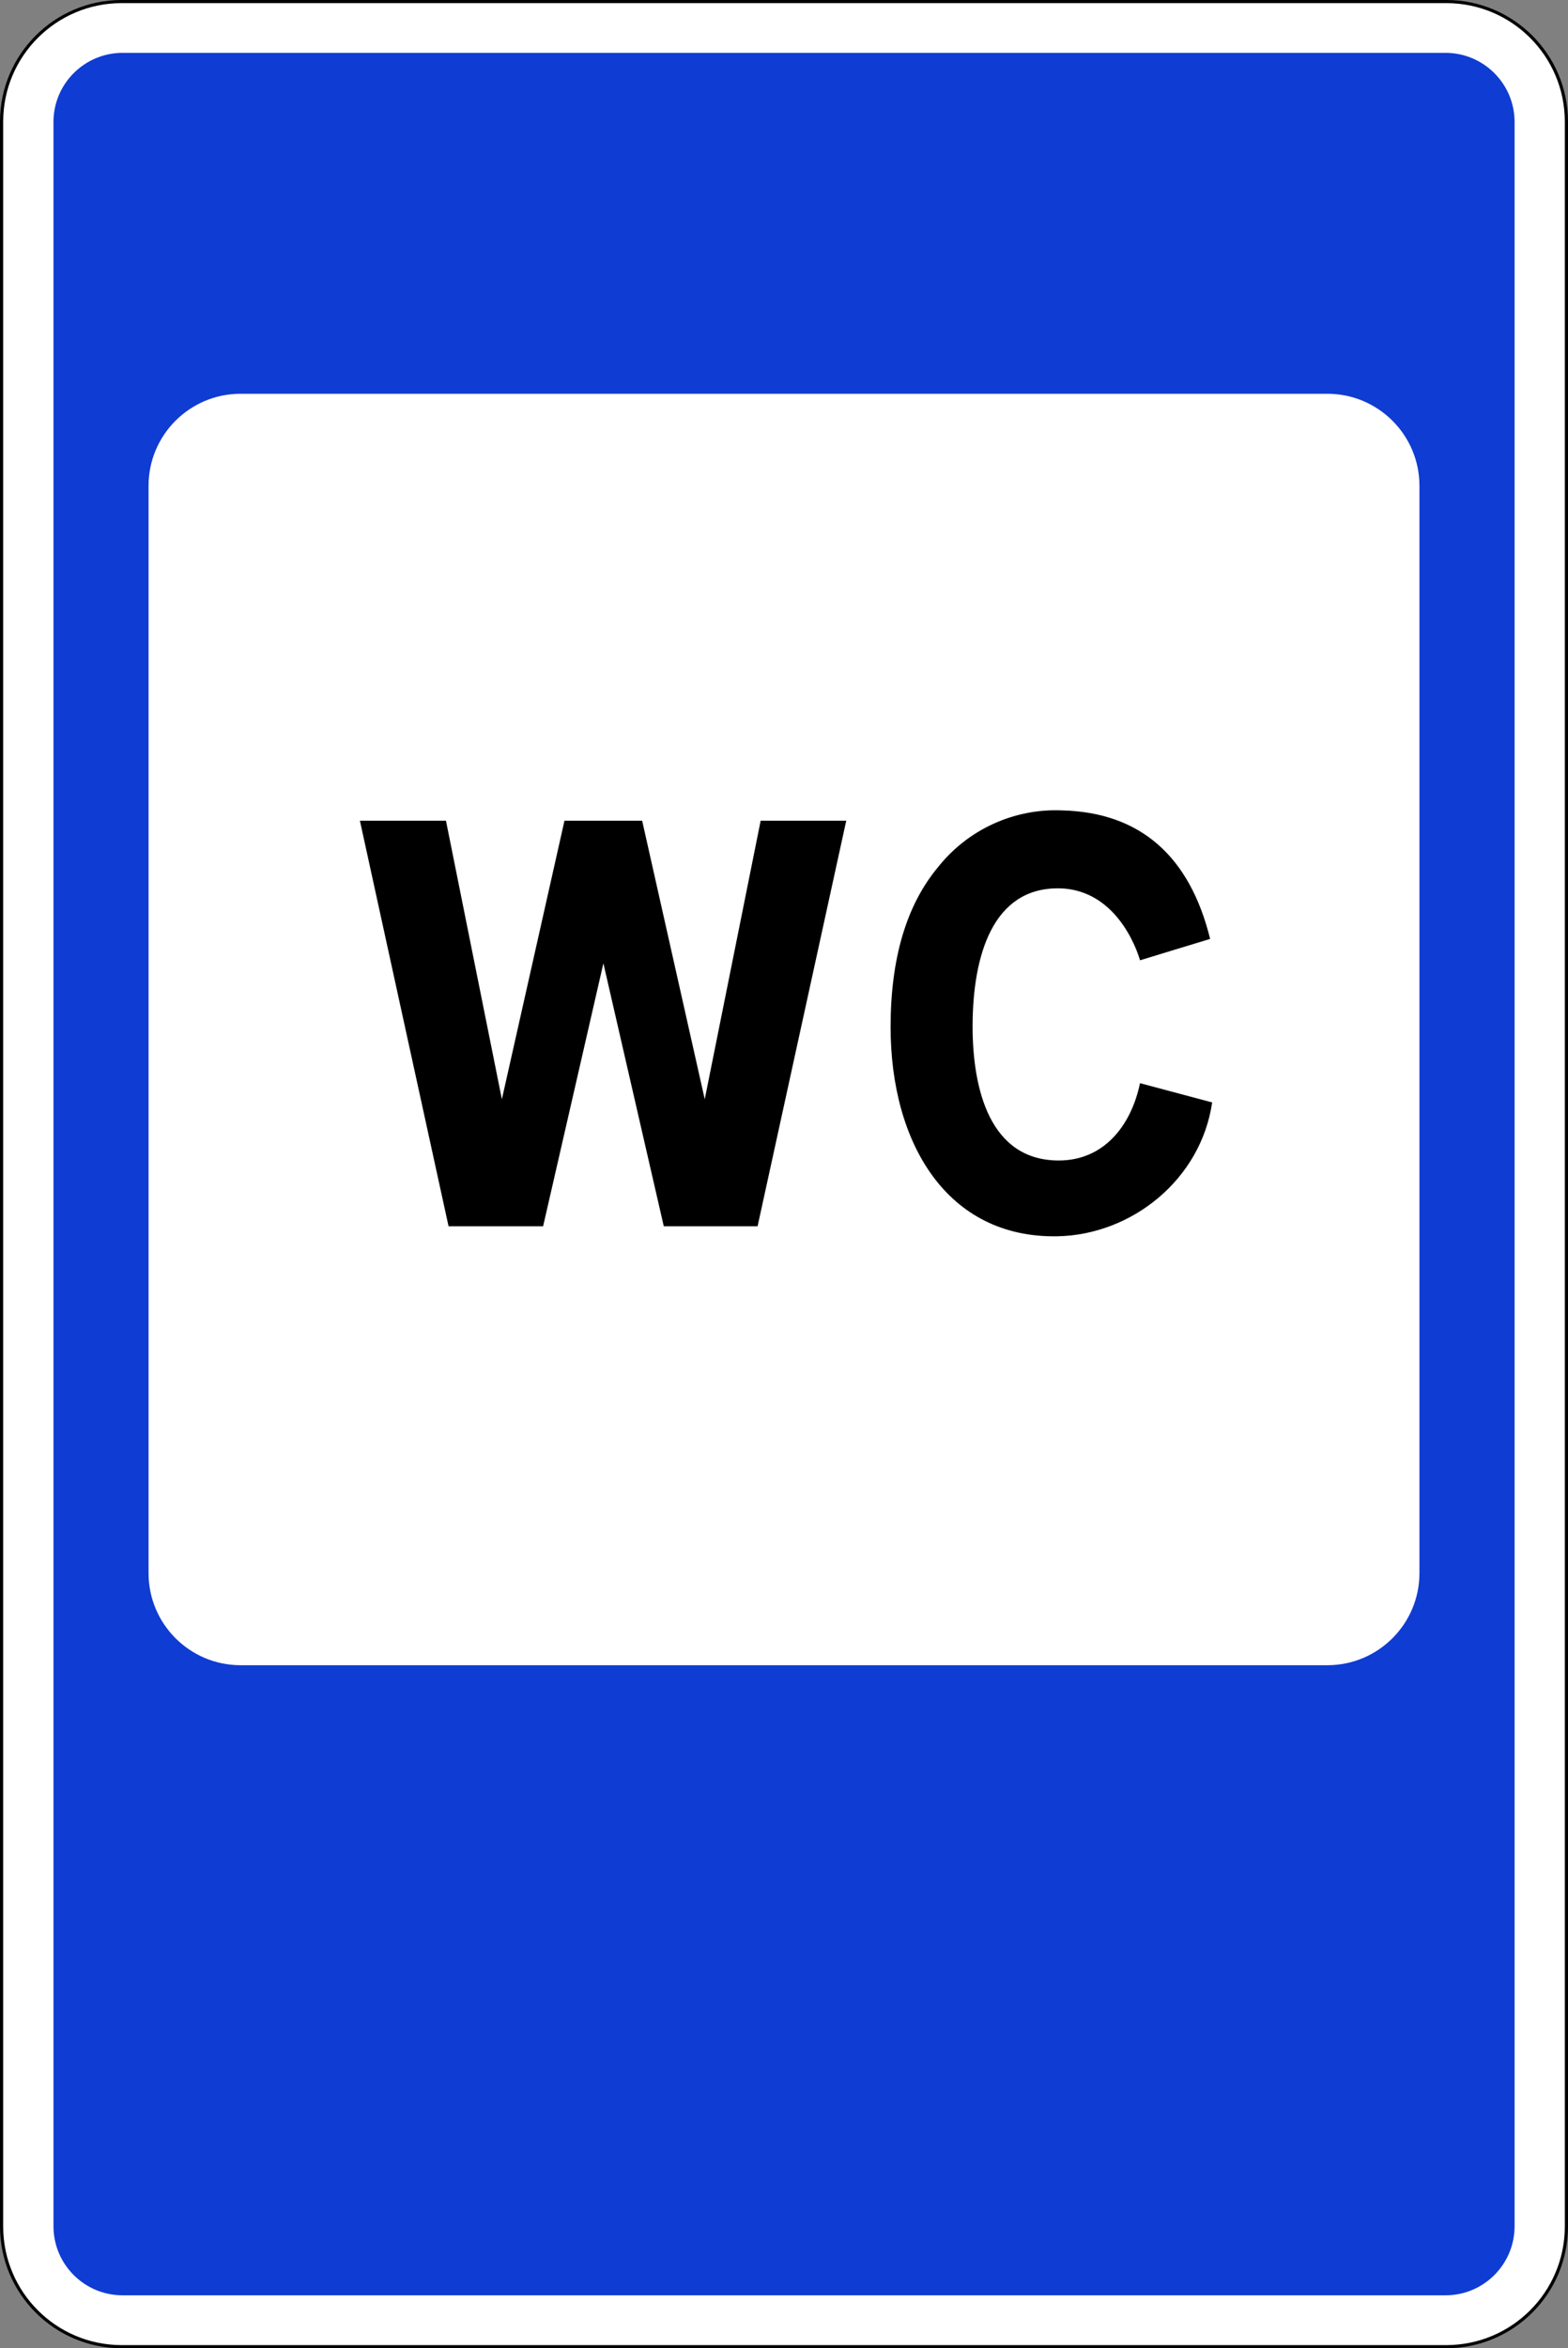 <?xml version="1.0" encoding="UTF-8"?>
<svg id="Layer_2" data-name="Layer 2" xmlns="http://www.w3.org/2000/svg" width="768" height="1149.66" viewBox="0 0 768 1149.66">
  <rect x="0" y="0" width="768" height="1149.66" fill="#808080" stroke="none"/>
  <defs>
    <style>
      .cls-1 {
        fill: #fff;
      }

      .cls-1, .cls-2 {
        fill-rule: evenodd;
      }

      .cls-2 {
        fill: #0f3cd2;
      }
    </style>
  </defs>
  <g id="Layer_1-2" data-name="Layer 1">
    <g id="_Слой_2" data-name="Слой 2">
      <g id="_Слой_1-2" data-name="Слой 1-2">
        <g>
          <path class="cls-1" d="M59.55,.77H708.47c32.45,0,58.76,26.31,58.76,58.76V1090.16c-.07,32.42-26.34,58.69-58.76,58.76H59.55c-32.42-.07-58.69-26.34-58.76-58.76V59.5C.79,27.05,27.1,.74,59.55,.74v.03Z"/>
          <path d="M708.45,1149.66H59.53c-32.85-.04-59.47-26.65-59.53-59.5V59.5C.04,26.64,26.69,.01,59.55,0H708.47c32.85,.03,59.48,26.65,59.53,59.5V1090.16c-.06,32.86-26.69,59.47-59.55,59.5ZM59.55,1.53C27.54,1.55,1.59,27.49,1.56,59.5V1090.16c.06,32,25.99,57.93,57.99,57.97H708.47c31.99-.06,57.91-25.98,57.97-57.97V59.5c-.04-32.01-25.99-57.94-57.99-57.97H59.55Z"/>
          <path class="cls-2" d="M59.94,25.88H708.09c18.62,.06,33.69,15.13,33.75,33.75V1090.03c-.07,18.61-15.14,33.67-33.75,33.72H59.94c-18.61-.06-33.68-15.12-33.75-33.72V59.63c.06-18.62,15.13-33.69,33.75-33.75Zm57.76,166.91H650.25c24.81,.06,44.92,20.15,44.99,44.96V770.27c-.07,24.82-20.17,44.92-44.99,44.99H117.7c-24.8-.08-44.88-20.19-44.94-44.99V237.75c.06-24.8,20.14-44.89,44.94-44.96Z"/>
          <path d="M593.71,539.75c-5.52,37.79-39.42,64.82-75.75,65.51-54.16,1.02-81.75-45.68-81.75-102.45,0-33.57,7.73-59.65,23.2-78.23,14.66-18.5,37.3-28.85,60.88-27.82,38.48,1,62.52,22.66,72.43,62.92-11.47,3.45-22.99,7.03-34.34,10.47,0,0-9.33-35.03-39.98-35.23-31.96-.23-41.95,32.5-42.03,67.4,0,31.04,8.48,65.84,42.23,65.84,21.69,0,35.31-16.53,39.78-37.86l35.41,9.45h-.08Zm-374,60.63l-43.43-198.59h42.15l27.39,136.38,30.66-136.38h38.04l30.66,136.38,27.39-136.38h41.92l-43.43,198.59h-45.94l-29.58-128.76-29.53,128.76h-46.29Z"/>
        </g>
      </g>
    </g>
  </g>
</svg>